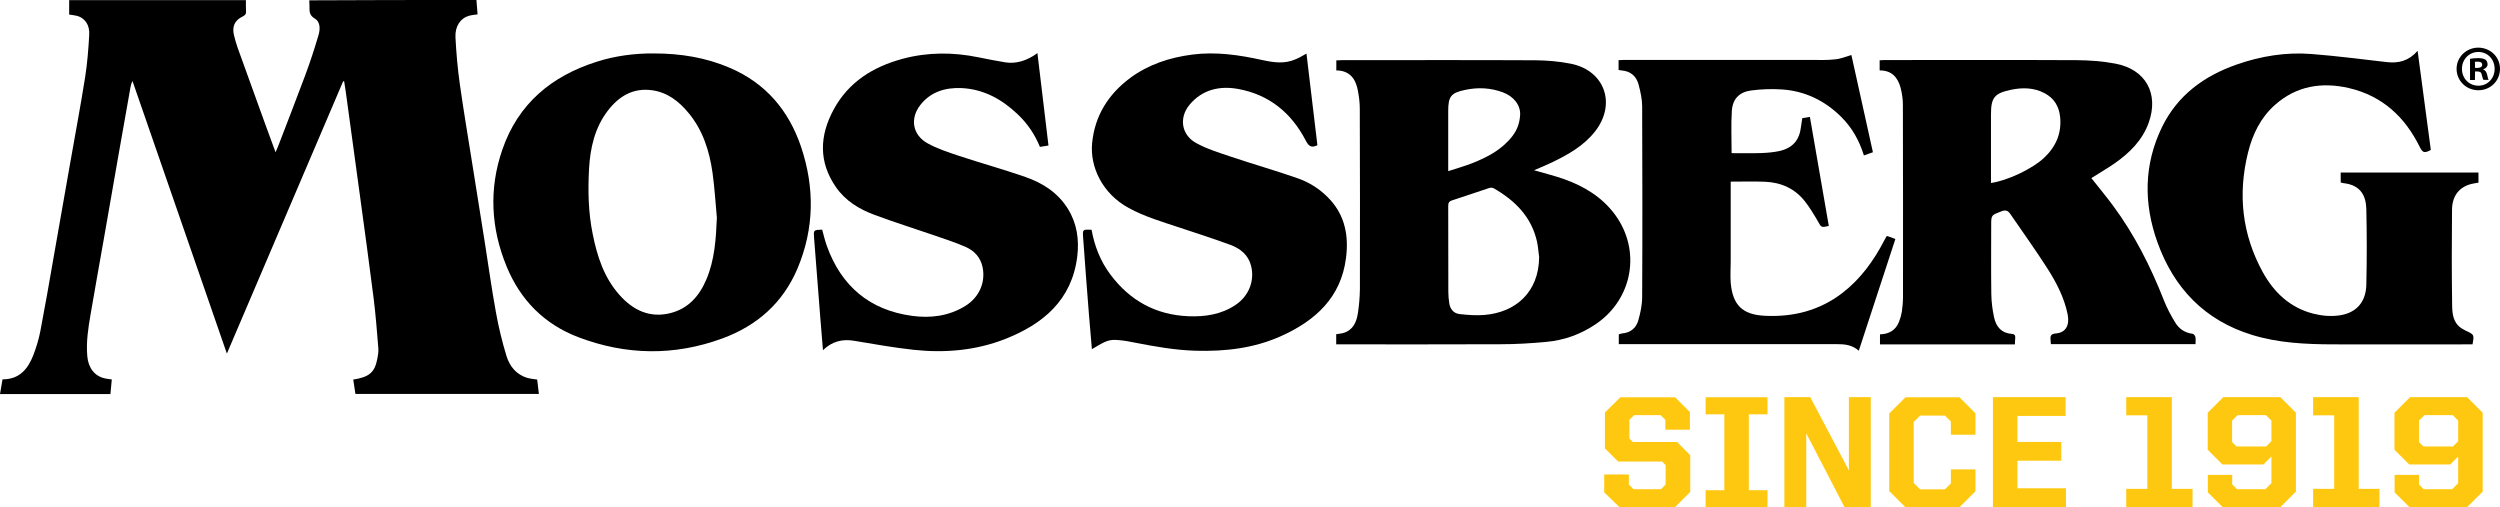 <?xml version="1.0" encoding="utf-8"?>
<!-- Generator: Adobe Illustrator 26.3.1, SVG Export Plug-In . SVG Version: 6.00 Build 0)  -->
<svg version="1.1" id="Layer_1" xmlns="http://www.w3.org/2000/svg" xmlns:xlink="http://www.w3.org/1999/xlink" x="0px" y="0px"
	 viewBox="0 0 2193.9 445.2" style="enable-background:new 0 0 2193.9 445.2;" xml:space="preserve">
<style type="text/css">
	.st0{fill:#FFC810;}
</style>
<g>
	<path class="st0" d="M1407.8,432.1v-15.7h21.6v8.8l4.1,4.1h24.1l4.1-4.2v-16.9l-3.1-3.2H1420l-11.6-11.5V362l13.6-13.4h48l13,13
		v15.5h-21.6v-8.7l-4.1-4.1h-23.2l-4.2,4.1v16.4l3.1,3.1h38.8l11.5,11.6v32.2l-13.4,13.4h-48.7L1407.8,432.1z"/>
	<path class="st0" d="M1496.8,430.2h16.4v-66.6h-16.4v-15h54.3v15h-16.4v66.6h16.4v15h-54.3V430.2z"/>
	<path class="st0" d="M1565.9,348.5h22.7l33.9,64.3v-64.3h19.2v96.6h-23l-33.6-64.8v64.8h-19.2V348.5z"/>
	<path class="st0" d="M1657.9,430.9v-68l14.3-14.3h47.3l14.1,14.1v18.8H1712v-11.6l-5.2-5.2H1685l-5.6,5.6v53.5l5.6,5.6h21.8
		l5.2-5.2v-12.3h21.6v19.2l-14.1,14.1h-47.3L1657.9,430.9z"/>
	<path class="st0" d="M1748.9,348.5h63.8V365h-42.3v22.8h38.5v16.5h-38.5v24.2h42.6V445h-64.1V348.5z"/>
	<path class="st0" d="M1865.9,429h18.5v-64.5h-18.5v-16h40V429h18.2v16.1h-58.2V429z"/>
	<path class="st0" d="M1937.5,432.1v-15.4h21.4v8.4l4.2,4.2h24.9l5.3-5.3v-23.4l-7,7h-36l-12.9-12.9v-32.5l13.7-13.7h50l13.7,13.7
		v69.2l-13.7,13.7h-50.5L1937.5,432.1z M1988.7,391.8l4.6-4.6v-18.1l-4.8-4.8h-24.8l-4.9,4.8v18.8l3.9,3.9L1988.7,391.8
		L1988.7,391.8z"/>
	<path class="st0" d="M2029.9,429h18.5v-64.5h-18.5v-16h40V429h18.2v16.1h-58.2V429z"/>
	<path class="st0" d="M2101.4,432.1v-15.4h21.4v8.4l4.2,4.2h24.9l5.3-5.3v-23.4l-7,7h-36l-12.9-12.9v-32.5l13.7-13.7h50l13.7,13.7
		v69.2l-13.7,13.7h-50.5L2101.4,432.1z M2152.6,391.8l4.6-4.6v-18.1l-4.8-4.8h-24.7l-4.9,4.8v18.8l3.9,3.9L2152.6,391.8
		L2152.6,391.8z"/>
</g>
<g>
	<g>
		<path d="M418.1,0c0.3,4.2,0.6,8.3,1,12.6c-2.8,0.4-5.3,0.6-7.7,1.3c-7.3,2.1-12.2,9.1-11.7,18.9c0.7,13.7,1.9,27.4,3.8,40.9
			c3.4,24.1,7.5,48.1,11.3,72.2c3.5,22.4,7.1,44.8,10.7,67.2c3.2,20.3,6,40.7,9.7,60.9c2.3,12.9,5.4,25.7,9.2,38.2
			c2.8,9.2,8.7,16.7,18.7,19.5c2.5,0.7,5.2,0.9,8.3,1.4c0.5,4.1,1,8.4,1.5,12.6c-53.7,0-107.3,0-161,0c-0.6-4.2-1.3-8.4-1.9-12.6
			c14.1-2.2,18.8-6.3,21.1-18.1c0.6-3.1,1.2-6.4,0.9-9.6c-1.2-14.5-2.3-29.1-4.1-43.5c-3.8-30-7.9-60-12-90
			c-4.1-30.6-8.3-61.1-12.5-91.6c-0.4-3-1-6-1.4-9c-0.3,0-0.6,0-0.9,0.1c-33.9,79.3-67.7,158.6-102,238.9
			c-27.8-80.4-55.3-159.8-82.8-239.1c-1.1,1.9-1.5,3.7-1.8,5.4c-3.5,20-7.1,40-10.6,59.9c-4.4,24.8-8.7,49.6-13,74.4
			c-3.8,21.6-7.7,43.2-11.4,64.9c-2.1,12.2-4,24.3-2.9,36.8c0.9,10.3,6.4,17.5,15.5,19.5c2,0.4,4.1,0.6,6,0.9
			c-0.4,4.5-0.8,8.7-1.2,12.8c-32.3,0-64.6,0-96.9,0c0.7-4.2,1.4-8.5,2.2-12.9c14.9,0.1,22.4-9.2,27.1-21.4
			c2.6-6.7,4.7-13.8,6.1-20.9c4.1-21.3,7.8-42.6,11.5-64c4.9-27.7,9.8-55.4,14.6-83c4.4-25.1,9.1-50.1,13.1-75.2
			c2-12.5,3-25.3,3.7-38c0.5-8.6-3.9-14.5-10.4-16.4c-2.2-0.6-4.6-0.8-7.2-1.2c0-4.3,0-8.5,0-12.7c51.7,0,103.4,0,155.1,0
			c0,3.2-0.1,6.5,0.1,9.7c0.2,2.5-0.8,3.6-3,4.7c-6.9,3.3-9.4,8.7-7.6,16.3c0.9,3.8,2,7.6,3.3,11.3c8,22.4,16.1,44.7,24.2,67
			c2.8,7.8,5.7,15.6,9,24.5c0.9-2.2,1.5-3.4,2-4.6c8-20.9,16.2-41.8,24-62.8c4.3-11.5,8.1-23.2,11.6-35c1.6-5.3,2-11.9-3.3-15
			c-5-3-4.5-6.7-4.5-10.9c0-1.7-0.1-3.4-0.2-5C320.3,0,369.2,0,418.1,0z"/>
		<path d="M1649.5,61.8c0-3.1,0-5.9,0-8.9c1.4-0.1,2.6-0.2,3.9-0.2c56.3,0,112.6-0.2,169,0.1c11.3,0.1,22.7,0.9,33.8,3
			c26.7,4.9,38.6,26.3,29.4,51.9c-5.6,15.6-16.9,26.6-30.1,35.8c-6.5,4.5-13.5,8.5-20.2,12.8c6.3,8,12.8,15.8,18.9,24
			c18.9,25.5,33.1,53.6,44.7,83.1c2.7,6.9,6.2,13.5,10.1,19.8c3.3,5.4,8.4,8.9,15.1,9.7c1,0.1,2.3,1.7,2.5,2.9
			c0.4,1.8,0.1,3.9,0.1,6.2c-42.4,0-84.4,0-126.9,0c-0.1-1-0.2-2.3-0.3-3.4c-0.4-3.6,0.1-5.7,4.8-6c8.5-0.7,12.1-7.2,10.2-16.7
			c-3-14.7-9.8-27.8-17.7-40.2c-10.4-16.3-21.7-31.9-32.6-47.9c-2.1-3.1-4.2-3.8-8-2.3c-8.7,3.4-8.8,3.1-8.8,12.2
			c0,20.1-0.2,40.2,0.1,60.3c0.1,7,1,14,2.5,20.8c1.8,8,6.5,13.6,15.5,14.2c2.3,0.1,3.2,1.3,3,3.6c-0.2,1.8-0.2,3.6-0.3,5.6
			c-39.7,0-78.9,0-118.4,0c0-2.9,0-5.7,0-8.8c7.9-0.2,13.8-3.6,16.7-11c1.1-2.8,2-5.9,2.5-8.9c0.6-4.3,1-8.6,1-13
			c0-56.3,0.1-112.7-0.1-169c0-4.7-0.8-9.5-1.9-14.1C1665.5,67.7,1659.9,61.7,1649.5,61.8z M1747.2,160.6
			c14.8-2.2,36.4-12.5,46.6-22.1c10.3-9.7,15.5-21.4,14.1-35.7c-0.9-9.4-5.3-16.7-13.8-21.1c-9.4-4.9-19.4-5-29.4-2.9
			c-14.6,3.1-17.5,6.9-17.5,21.8c0,18.4,0,36.8,0,55.1C1747.2,157.2,1747.2,158.7,1747.2,160.6z"/>
		<path d="M1172.6,302.2c0-3.4,0-6,0-8.9c2.2-0.4,4.3-0.5,6.3-1.1c8.5-2.5,11.5-9.5,12.7-17.2c1.1-7,1.7-14.2,1.8-21.3
			c0.1-52.7,0.1-105.4-0.1-158.1c0-5.6-0.7-11.2-1.8-16.7c-2-10.1-7.3-17-18.8-17.1c0-3,0-5.7,0-8.8c1.6-0.1,3.1-0.2,4.6-0.2
			c56.7,0,113.5-0.2,170.2,0.1c10.3,0.1,20.8,1,30.9,3c29.9,5.9,40.3,35.4,21.3,59.5c-9.9,12.6-23.5,20.2-37.5,27
			c-5.1,2.5-10.4,4.6-16,7c8.9,2.6,17.5,4.7,25.8,7.6c17.9,6.3,33.8,15.8,45.3,31.4c23,31.3,15.6,73.7-16.4,95.7
			c-13.5,9.3-28.4,14.6-44.5,16c-13.1,1.2-26.3,2-39.5,2c-46.5,0.2-93,0.1-139.5,0.1C1176,302.2,1174.5,302.2,1172.6,302.2z
			 M1350.7,225.7c-0.6-4.4-0.9-8.9-1.8-13.3c-4.8-22-19.3-36.4-38.1-47.2c-1.1-0.6-3-0.6-4.3-0.1c-10.7,3.5-21.4,7.3-32.1,10.7
			c-2.9,0.9-3.5,2.3-3.5,5.1c0.1,25.1,0,50.3,0.1,75.4c0,3.2,0.3,6.4,0.8,9.6c0.7,5.3,3.8,9.1,9,9.7c7.2,0.8,14.5,1.4,21.7,0.8
			C1330.3,274.2,1350.4,256.2,1350.7,225.7z M1270.9,150.2c7.6-2.5,14.5-4.4,21.1-7c13.4-5.3,26-11.9,35.1-23.6
			c4.3-5.5,6.5-11.7,6.9-18.6c0.5-8.6-5.5-16.4-15.2-20c-10.8-4-21.9-4.5-33.1-2.1c-12.4,2.6-14.8,5.8-14.8,18.4c0,11,0,21.9,0,32.9
			C1270.9,136.4,1270.9,142.7,1270.9,150.2z"/>
		<path d="M574,46.9c22.9,0,45.2,3.5,66.4,12.6C672,73,692.3,97,703.1,129.2c11.9,35.7,11.5,71.3-3.2,106.3
			c-12.8,30.3-35.5,50.3-66,61.5c-42.2,15.5-84.5,14.8-126.4-1.1c-29.9-11.4-50.8-32.6-62.9-62c-13.8-33.5-15.7-68-3.8-102.5
			c13.8-40.2,43-64.6,82.8-77.2C539.3,49.1,557.1,46.7,574,46.9z M629.1,191.1c-1.2-13.1-2-26.3-3.8-39.4
			c-2.7-19.1-8.4-37.3-21-52.5c-8.4-10.2-18.5-18.1-32-20c-16.6-2.3-29,5.1-38.8,17.8c-11.7,15.2-15.6,33.1-16.6,51.6
			c-1,18.9-0.6,37.9,3.2,56.6c3.9,19.6,9.9,38.3,23.5,53.6c12,13.5,26.7,20.6,45,15.9c15.6-4,25.2-15.1,31.3-29.5
			C627.2,228,628.3,209.6,629.1,191.1z"/>
		<path d="M2169.8,302.2c-1.4,0-2.9,0-4.4,0c-39.5,0-78.9,0.1-118.4,0c-23.9-0.1-47.6-1.2-70.7-8.3c-41.7-12.8-68.7-41.2-83.1-81.5
			c-12.1-33.9-11.9-68,4.1-100.9c13.6-27.9,36.9-44.9,65.6-54.9c21.2-7.4,43.2-11,65.7-9.2c22,1.7,44,4.6,66,7.1
			c10.3,1.2,19.2-1,27-9.9c3.9,29.6,7.8,58.3,11.6,87c-5.6,3-7.2,2.5-9.7-2.6c-13-26.4-32.9-44.9-62.1-51.7
			c-23.8-5.5-46.1-2-64.9,14.7c-12.6,11.1-19.7,25.7-23.7,41.8c-9.1,36.6-5.3,71.8,12.9,105c9.9,17.9,24,31.3,44.5,36.5
			c7.7,1.9,15.4,2.6,23.3,1.4c14.2-2.2,22.8-11.5,23.1-27c0.5-22,0.5-44.1,0-66.2c-0.3-11-4.4-21.2-20.3-22.8
			c-0.7-0.1-1.3-0.4-2.2-0.6c0-2.8,0-5.6,0-8.7c40.2,0,80.4,0,120.9,0c0,2.8,0,5.7,0,8.9c-2.1,0.4-4.1,0.6-6.1,1.1
			c-10.6,2.6-17,10.4-17.1,22.5c-0.3,28.1-0.3,56.2,0.1,84.2c0.1,7.6,1,15.6,8.7,20.3c1.2,0.7,2.4,1.4,3.7,2
			C2171.3,293.7,2171.3,293.7,2169.8,302.2z"/>
		<path d="M722.2,307.3c-0.8-9.9-1.6-19-2.3-28c-1.8-23.5-3.7-47-5.5-70.5c-0.5-7-0.6-7,7.1-7.3c1.3,4.7,2.4,9.6,4.1,14.3
			c12.7,35.4,37.7,56.4,74.9,61.4c16.1,2.2,32.2,0.2,46.6-8.7c12.1-7.5,17.9-20.5,15.2-33.9c-1.8-8.8-7.3-14.6-15.1-18
			c-8.9-3.9-18.3-6.9-27.5-10.1c-17.3-6-34.8-11.4-51.9-17.8c-13.6-5-25.8-12.3-34.3-24.6c-15.3-22.2-14.3-45.1-1.9-68
			c13.1-24.2,34.6-37.5,60.5-44.5c22-5.9,44.3-5.9,66.6-1.3c7.8,1.6,15.6,3.1,23.5,4.4c9.2,1.5,19-1.3,28.2-8.1
			c3.3,27.2,6.5,54,9.7,81.1c-2.7,0.4-4.9,0.8-7.5,1.2c-4.5-11-11-20.6-19.6-28.7c-13.8-13.1-29.8-22-49.2-22.9
			c-14.2-0.6-27.1,3.2-36.2,14.9c-9.2,11.8-6.8,26.2,6.3,33.5c8.6,4.8,18.2,7.9,27.5,11c19.5,6.5,39.3,11.9,58.7,18.7
			c15.2,5.3,28.5,13.9,37.2,28.1c7.8,12.7,9.8,26.7,8.1,41.3c-4.7,38.6-30,59.6-63.6,72.8c-25.6,10-52.6,12.3-79.8,9.4
			c-17.5-1.9-34.8-5-52.2-7.9C739.4,297.3,730.4,299.4,722.2,307.3z"/>
		<path d="M1146.5,47c3.2,27,6.4,53.8,9.6,80.4c-0.7,0.4-0.9,0.5-1.2,0.6c-4.7,1.8-6.7-0.3-9-4.6c-12.6-24.3-32-40.3-59.2-45.3
			c-16.3-3-31.5,0.4-42.7,13.7c-9.5,11.3-7.4,26.4,5.5,33.6c9.5,5.3,20.3,8.6,30.7,12.1c19.3,6.5,39,12.1,58.2,18.8
			c11.1,3.8,20.9,10.2,28.9,19c13.3,14.6,16.3,32.3,13.9,51.1c-4.4,34.7-26.9,55-56.9,68.5c-23.7,10.7-48.9,13.6-74.7,12.9
			c-18.3-0.5-36.2-3.7-54.1-7.2c-4.4-0.9-8.8-1.7-13.3-2.1c-8.6-0.8-11.1,0.1-24,7.9c-0.8-9.9-1.7-19.6-2.5-29.3
			c-1.8-22.9-3.6-45.9-5.2-68.8c-0.5-7-0.4-7,7.4-6.7c2.6,14.3,7.8,27.7,16.6,39.4c17.1,22.8,39.7,35.3,68.3,36.5
			c14.7,0.6,28.8-1.5,41.3-9.8c11.8-7.8,17.1-21.3,13.8-34.4c-2.4-9.6-9.5-15.2-18.1-18.4c-14.7-5.4-29.6-10.2-44.4-15.1
			c-15.2-5.1-30.7-9.5-44.9-17.3c-23.4-12.7-34.1-36.4-32.1-56.9c2.3-24,14.2-42.9,33.4-57.2c16.1-11.9,34.6-17.9,54.4-20.5
			c20.9-2.7,41.3,0.3,61.6,4.8c9.7,2.1,19.4,3.6,28.9-0.6C1140,50.9,1143,48.9,1146.5,47z"/>
		<path d="M1624.6,48.3c-0.1-0.3,0.1,0,0.2,0.4c6.2,28.1,12.5,56.2,18.8,84.9c-2.6,0.9-5.1,1.8-7.9,2.8c-4-12.9-10.3-24.2-19.7-33.6
			c-14.4-14.4-31.8-22.9-52.1-24.3c-9-0.6-18.2-0.3-27.2,0.9c-10.4,1.4-16.2,7.4-16.9,17.9c-0.8,12.1-0.2,24.4-0.2,37.1
			c8.4,0,17.3,0.2,26.3-0.1c5.3-0.2,10.7-0.7,15.8-1.8c11.6-2.7,17.4-9.5,18.8-21.3c0.3-2.4,0.7-4.7,1.1-7.5c2-0.3,4.1-0.7,6.7-1.1
			c5.6,32.2,11.1,63.9,16.6,95.7c-6.8,1.5-6.5,1.4-9.7-4.3c-3.4-5.9-7-11.8-11.2-17.2c-8.8-11.3-20.9-16.7-35-17.3
			c-9.8-0.4-19.6-0.1-30.2-0.1c0,1.7,0,3.3,0,4.9c0,21.8,0,43.6,0,65.3c0,6.2-0.5,12.4,0,18.5c1.7,19.5,10.2,28,29.7,29
			c25,1.3,48.1-4.5,68.3-20c16-12.3,27.5-28.3,36.7-46c0.6-1.1,1.2-2.2,1.8-3.3c0.1-0.2,0.4-0.4,0.7-0.7c1,0.3,2,0.7,3.1,1
			c1.3,0.5,2.6,1,4.2,1.7c-10.7,32.6-21.3,65.1-32.1,98c-5.8-5.2-12.4-5.8-19.2-5.8c-61.9,0-123.9,0-185.8,0c-1.8,0-3.6,0-5.6,0
			c0-3,0-5.7,0-8.6c0.9-0.2,1.9-0.7,2.9-0.8c7.5-0.6,12.4-4.8,14.3-11.7c1.8-6.5,3.3-13.4,3.3-20.2c0.3-55.8,0.2-111.6,0-167.4
			c0-6.3-1.5-12.8-3.1-19c-2-7.5-7.1-11.9-15.1-12.5c-0.8-0.1-1.6-0.3-2.5-0.4c0-2.8,0-5.4,0-8.6c1.5-0.1,2.9-0.2,4.4-0.2
			c55.1,0,110.1,0,165.2,0c6.7,0,13.5,0.3,20.1-0.5C1614.9,51.8,1619.5,49.8,1624.6,48.3z"/>
	</g>
	<g>
		<path d="M2193.9,60.4c0,10.5-8.3,18.8-19,18.8c-10.6,0-19.1-8.3-19.1-18.8c0-10.3,8.5-18.6,19.1-18.6
			C2185.6,41.9,2193.9,50.1,2193.9,60.4z M2160.5,60.4c0,8.3,6.1,14.8,14.5,14.8c8.2,0,14.2-6.6,14.2-14.7c0-8.3-6-14.9-14.3-14.9
			S2160.5,52.3,2160.5,60.4z M2171.9,70.2h-4.3V51.6c1.7-0.3,4.1-0.6,7.1-0.6c3.5,0,5.1,0.6,6.5,1.4c1,0.8,1.8,2.3,1.8,4.1
			c0,2-1.6,3.6-3.8,4.3V61c1.8,0.7,2.8,2,3.4,4.5c0.6,2.8,0.9,4,1.4,4.6h-4.6c-0.6-0.7-0.9-2.4-1.5-4.5c-0.3-2-1.5-2.9-3.9-2.9h-2
			L2171.9,70.2L2171.9,70.2z M2172,59.6h2c2.4,0,4.3-0.8,4.3-2.7c0-1.7-1.2-2.8-4-2.8c-1.1,0-1.9,0.1-2.4,0.2L2172,59.6L2172,59.6z"
			/>
	</g>
</g>
</svg>
